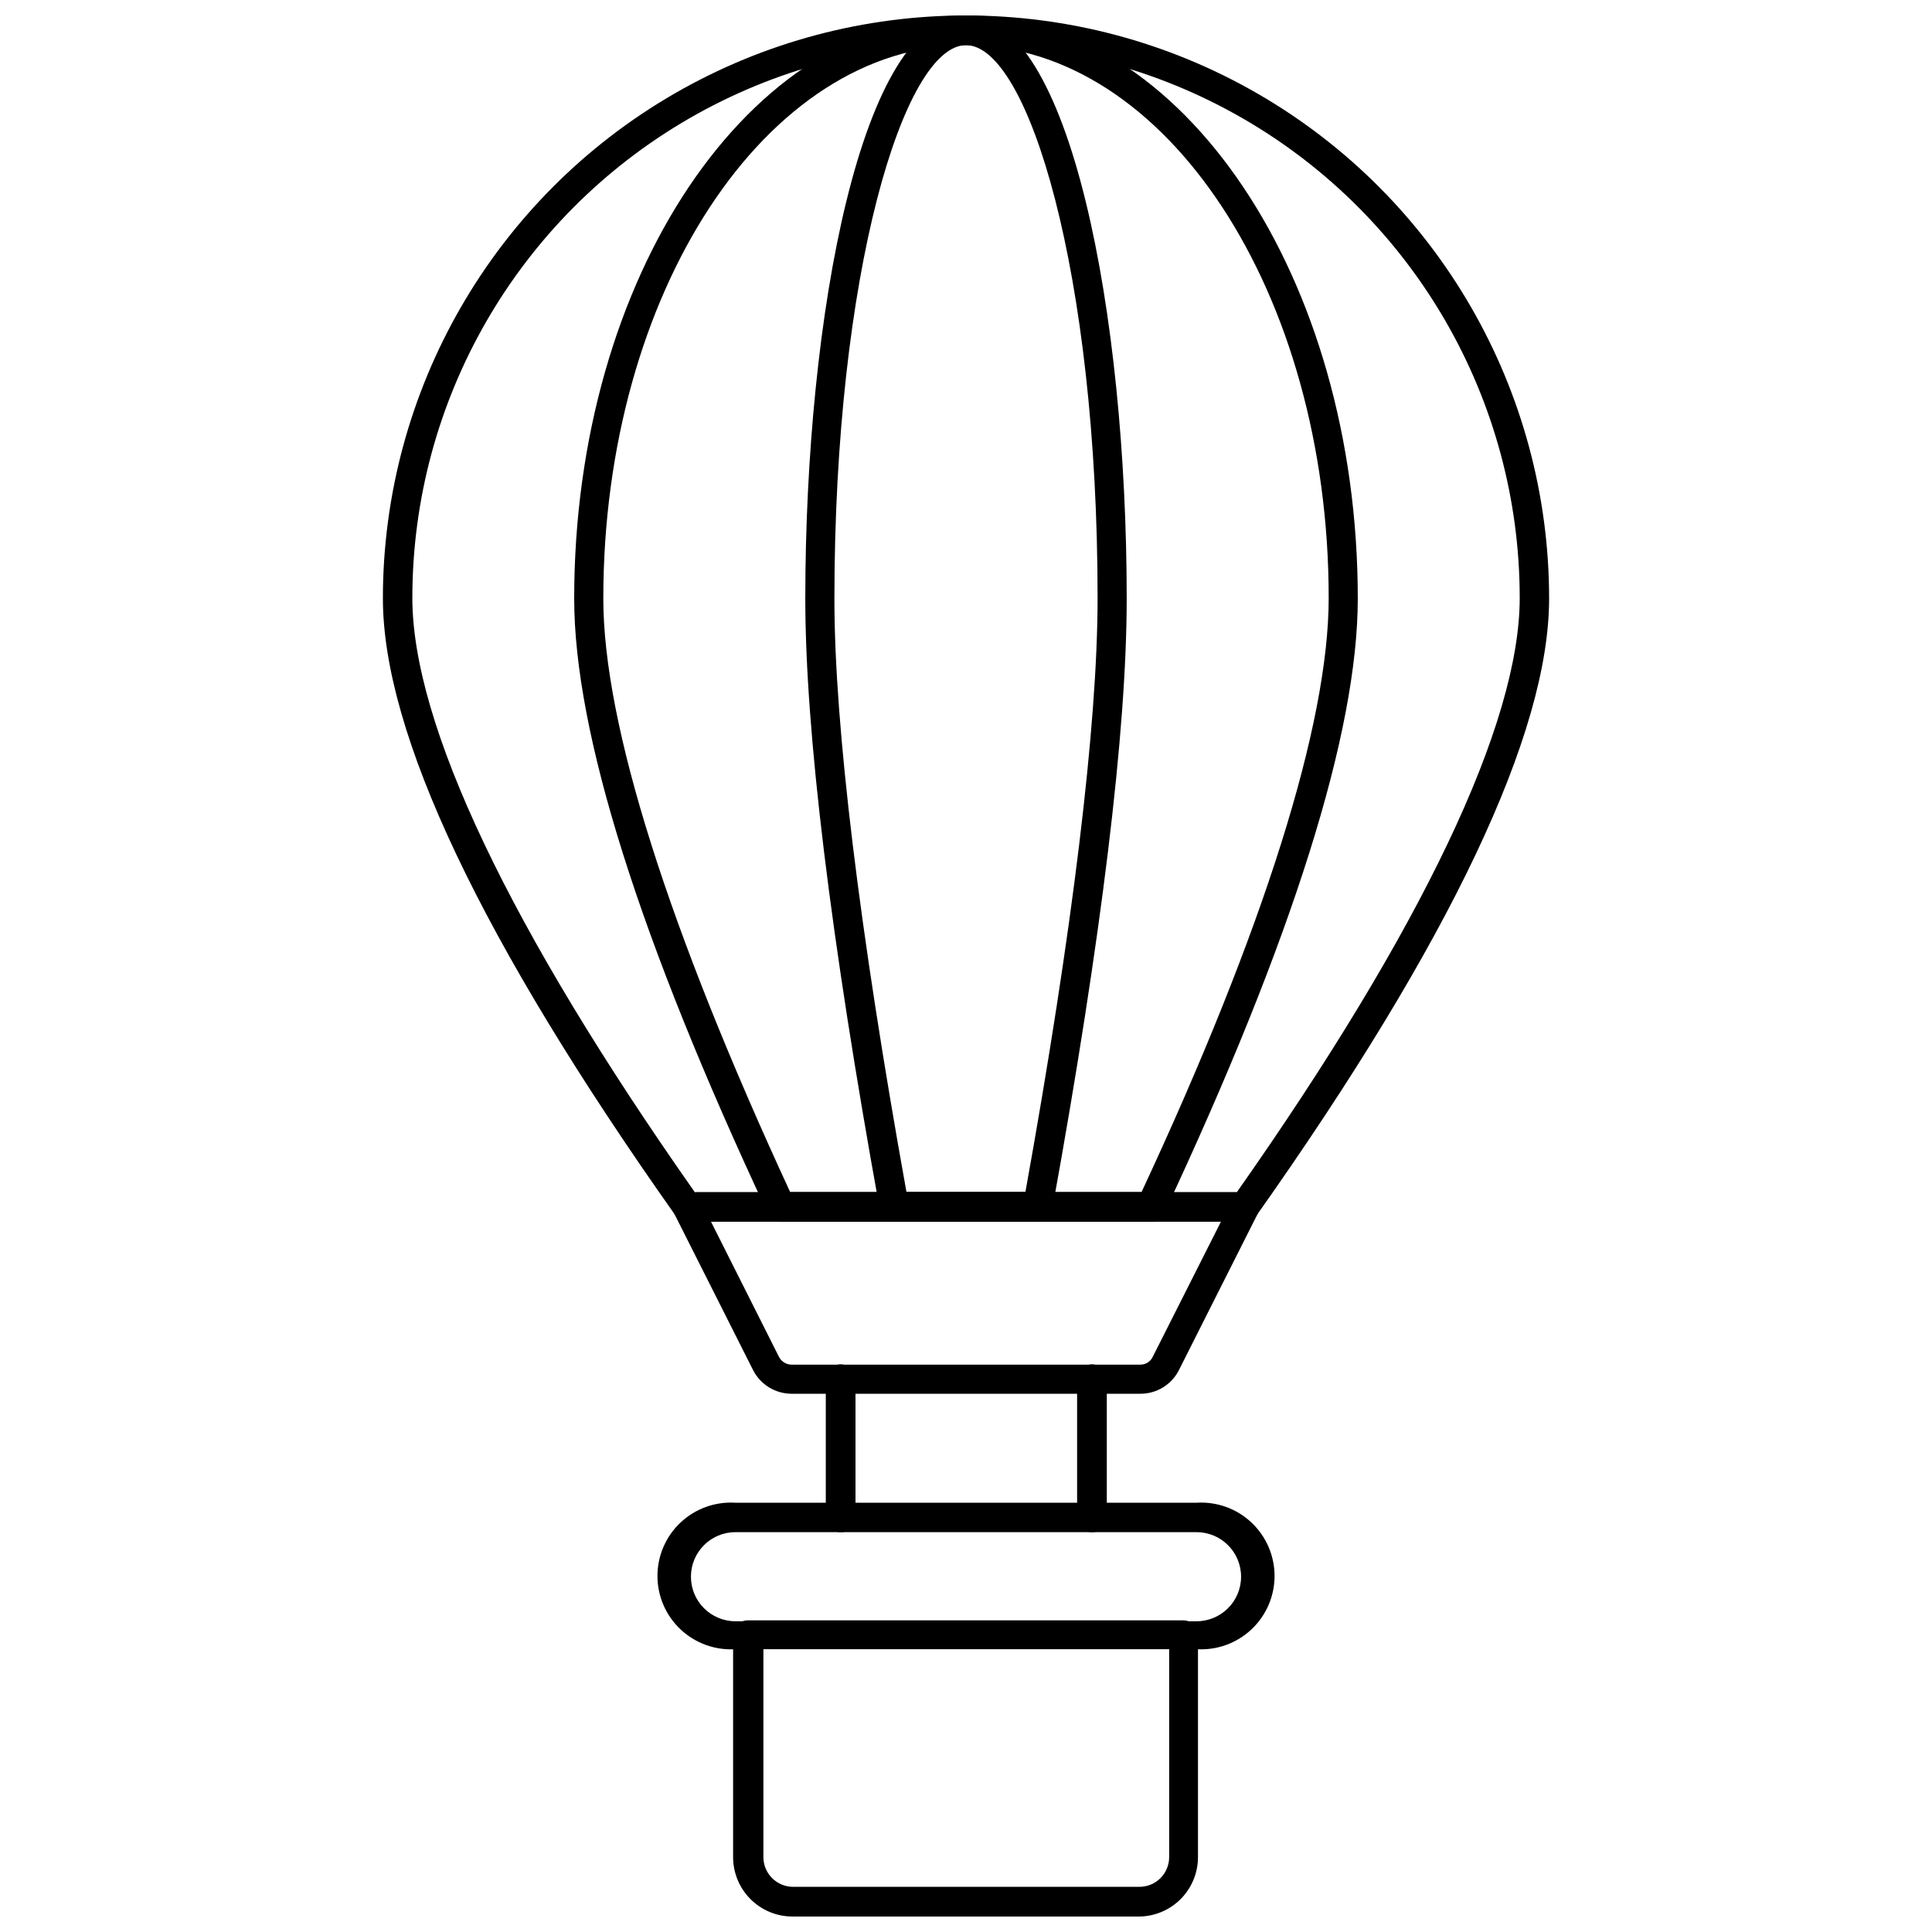 <?xml version="1.0" encoding="UTF-8"?>
<!-- Uploaded to: ICON Repo, www.iconrepo.com, Generator: ICON Repo Mixer Tools -->
<svg width="800px" height="800px" version="1.1" viewBox="144 144 512 512" xmlns="http://www.w3.org/2000/svg">
 <defs>
  <clipPath id="d">
   <path d="m245 148.09h310v319.91h-310z"/>
  </clipPath>
  <clipPath id="c">
   <path d="m296 148.09h208v319.91h-208z"/>
  </clipPath>
  <clipPath id="b">
   <path d="m357 148.09h86v319.91h-86z"/>
  </clipPath>
  <clipPath id="a">
   <path d="m338 573h124v78.902h-124z"/>
  </clipPath>
 </defs>
 <g clip-path="url(#d)">
  <path d="m473.84 467.78h-147.68c-1.27 0.039-2.461-0.59-3.148-1.652-51.484-72.816-77.539-127.84-77.539-163.5l-0.004-0.004c0-55.207 29.453-106.22 77.266-133.82 47.812-27.605 106.72-27.605 154.53 0 47.812 27.602 77.266 78.617 77.266 133.82 0 35.66-26.055 90.688-77.539 163.5v0.004c-0.691 1.062-1.883 1.691-3.148 1.652zm-145.63-7.871h143.59c49.043-69.746 74.941-124.14 74.941-157.44 0-52.426-27.969-100.86-73.367-127.08-45.402-26.211-101.34-26.211-146.73 0-45.402 26.215-73.367 74.652-73.367 127.08 0 33.457 25.898 87.852 74.941 157.6z"/>
 </g>
 <g clip-path="url(#c)">
  <path d="m448.96 467.78h-97.926c-1.512 0.023-2.894-0.84-3.543-2.203-34.086-72.738-51.324-127.53-51.324-162.95 0-85.18 46.602-154.53 103.83-154.53 57.227 0 103.83 69.352 103.83 154.53 0 35.426-17.238 90.215-51.324 162.95l-0.004 0.004c-0.645 1.363-2.031 2.227-3.543 2.203zm-95.488-7.871h93.051c32.434-69.59 49.594-123.98 49.594-157.44 0-80.77-43.141-146.5-96.117-146.5-52.98 0-96.117 65.73-96.117 146.66 0 33.457 17.395 87.852 49.594 157.44z"/>
 </g>
 <g clip-path="url(#b)">
  <path d="m418.97 467.78h-37.941c-1.871 0-3.484-1.316-3.859-3.148-13.145-72.422-19.758-126.98-19.758-162.01 0-74.941 14.879-154.53 42.59-154.53s42.586 79.586 42.586 154.53c0 35.031-6.613 89.582-19.758 162.01-0.375 1.832-1.988 3.148-3.859 3.148zm-34.715-7.871h31.488c12.516-69.43 19.129-123.83 19.129-157.44 0-86.355-18.422-146.5-34.871-146.5-16.453 0-34.875 60.301-34.875 146.81 0 33.457 6.613 87.852 19.129 157.29z"/>
 </g>
 <path d="m446.21 513.36h-92.418c-4.324-0.008-8.277-2.441-10.234-6.297l-20.859-41.406c-0.918-1.918-0.152-4.215 1.73-5.195 0.918-0.465 1.984-0.543 2.961-0.219 0.973 0.328 1.781 1.027 2.234 1.949l20.781 41.328h0.004c0.629 1.297 1.941 2.121 3.383 2.125h92.418c1.426 0.004 2.719-0.828 3.305-2.125l20.859-41.328h0.004c0.457-0.922 1.262-1.621 2.238-1.949 0.973-0.324 2.039-0.246 2.957 0.219 1.883 0.98 2.652 3.277 1.73 5.195l-20.859 41.406c-1.941 3.871-5.906 6.309-10.234 6.297z"/>
 <path d="m461.09 581.05h-122.18c-5.359 0.344-10.621-1.551-14.539-5.227-3.918-3.672-6.141-8.805-6.141-14.176 0-5.375 2.223-10.504 6.141-14.18 3.918-3.676 9.18-5.566 14.539-5.227h122.18c5.359-0.34 10.625 1.551 14.539 5.227 3.918 3.676 6.141 8.805 6.141 14.18 0 5.371-2.223 10.504-6.141 14.176-3.914 3.676-9.18 5.57-14.539 5.227zm-122.18-31.016c-6.519 0-11.805 5.285-11.805 11.809 0 6.519 5.285 11.809 11.805 11.809h122.18c6.519 0 11.809-5.289 11.809-11.809 0-6.523-5.289-11.809-11.809-11.809z"/>
 <g clip-path="url(#a)">
  <path d="m445.97 651.9h-91.945c-4.176 0-8.18-1.656-11.133-4.609s-4.613-6.957-4.613-11.133v-58.883c0-2.133 1.727-3.859 3.859-3.859h115.48c2.133 0 3.859 1.727 3.859 3.859v58.883c0 4.133-1.629 8.102-4.527 11.051-2.902 2.945-6.848 4.629-10.98 4.691zm-99.66-70.848v55.105c0 2.086 0.828 4.09 2.305 5.566 1.477 1.477 3.477 2.305 5.566 2.305h91.789c2.086 0 4.09-0.828 5.566-2.305 1.477-1.477 2.305-3.481 2.305-5.566v-55.105z"/>
 </g>
 <path d="m366.7 550.04c-2.129 0-3.856-1.727-3.856-3.856v-36.684c0-2.176 1.762-3.938 3.934-3.938 2.176 0 3.938 1.762 3.938 3.938v36.684c0 1.051-0.426 2.055-1.184 2.781-0.758 0.73-1.781 1.117-2.832 1.074z"/>
 <path d="m433.3 550.04c-2.129 0-3.856-1.727-3.856-3.856v-36.684c0-2.176 1.762-3.938 3.934-3.938 2.176 0 3.938 1.762 3.938 3.938v36.684c0 1.051-0.426 2.055-1.184 2.781-0.758 0.73-1.781 1.117-2.832 1.074z"/>
</svg>